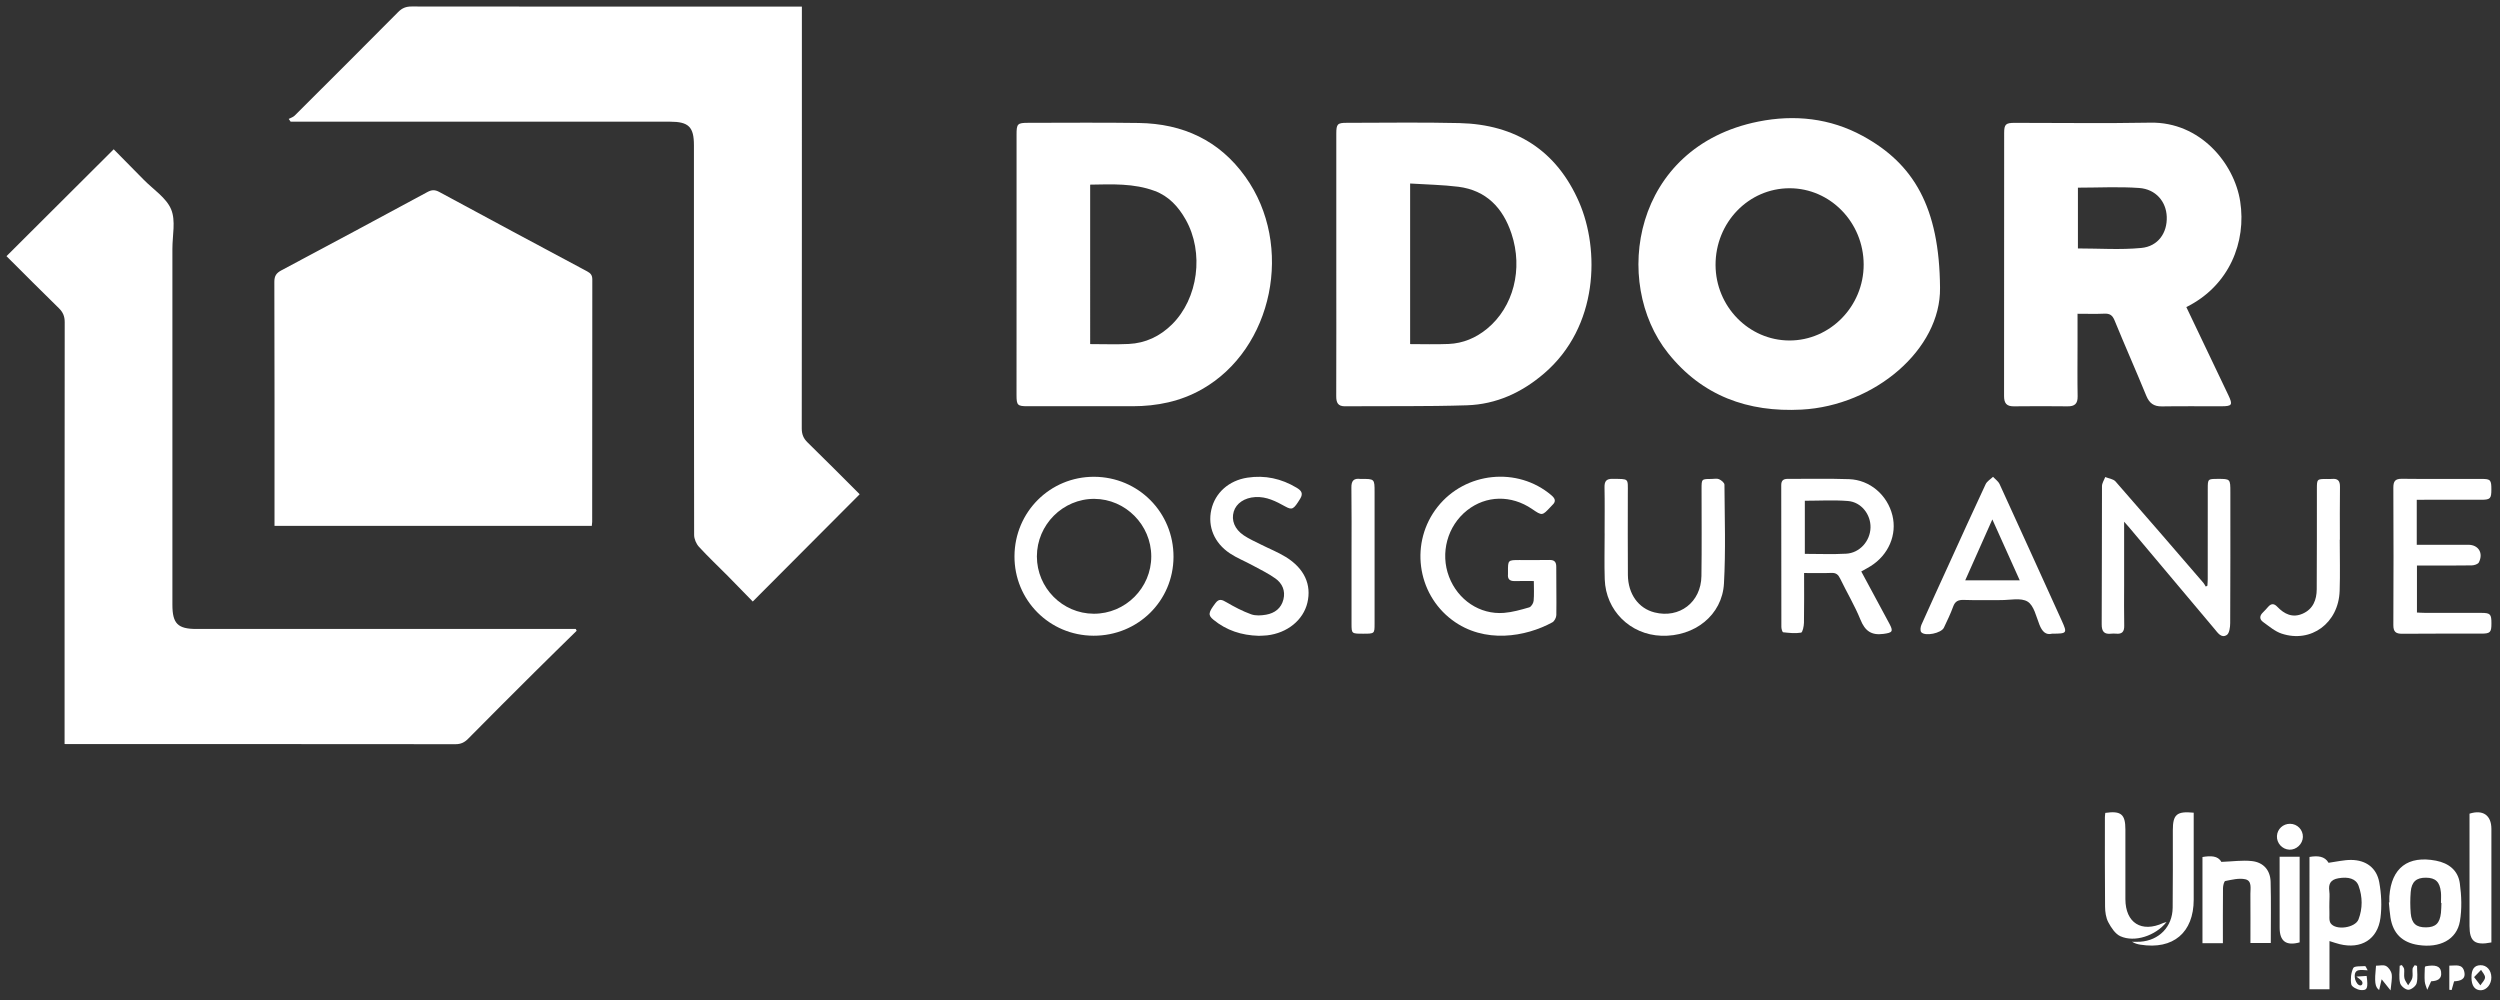 <?xml version="1.0" encoding="UTF-8"?>
<svg xmlns="http://www.w3.org/2000/svg" xmlns:xlink="http://www.w3.org/1999/xlink" version="1.1" id="Layer_1" x="0px" y="0px" width="770px" height="308px" viewBox="0 0 770 308" xml:space="preserve">
<rect x="0" y="0" width="770" height="308" fill="#333333" stroke="none"/>
<g>
	<path fill-rule="evenodd" clip-rule="evenodd" fill="#FFFFFF" d="M88.92,36.63c0.61-0.33,1.35-0.54,1.82-1.01   c10.66-10.61,21.31-21.24,31.9-31.92c1.21-1.22,2.4-1.7,4.12-1.7c39.14,0.05,78.29,0.04,117.43,0.04c0.84,0,1.68,0,2.79,0   c0,1.19,0,2.11,0,3.03c0,42.29,0.01,84.59-0.04,126.88c0,1.8,0.51,3.07,1.79,4.32c5.47,5.33,10.84,10.76,16.05,15.96   c-10.92,10.96-21.79,21.86-32.93,33.04c-2.37-2.43-4.98-5.12-7.61-7.79c-2.99-3.02-6.1-5.94-8.97-9.07   c-0.84-0.92-1.48-2.42-1.48-3.65c-0.08-40.01-0.06-80.02-0.06-120.03c0-5.64-1.63-7.25-7.36-7.25c-38.04,0-76.08,0-114.12,0   c-0.91,0-1.82,0-2.73,0C89.32,37.19,89.12,36.91,88.92,36.63z"></path>
	<path fill-rule="evenodd" clip-rule="evenodd" fill="#FFFFFF" d="M19.89,229.16c0-1.22,0-2.14,0-3.07   c0-42.29-0.01-84.58,0.04-126.87c0-1.81-0.53-3.06-1.81-4.31C12.65,89.58,7.27,84.15,2,78.9c10.98-10.94,21.88-21.81,33.02-32.92   c2.91,2.95,6.11,6.18,9.29,9.42c2.92,2.97,6.91,5.51,8.4,9.08c1.46,3.49,0.38,8.05,0.39,12.15c0.01,36.54,0,73.08,0,109.63   c0,5.81,1.65,7.46,7.42,7.46c38.04,0,76.08,0,114.11,0c0.9,0,1.81,0,2.71,0c0.09,0.19,0.18,0.37,0.27,0.56   c-4.35,4.28-8.73,8.54-13.06,12.85c-6.81,6.77-13.61,13.56-20.36,20.4c-1.13,1.14-2.24,1.68-3.9,1.68   c-39.22-0.05-78.44-0.03-117.66-0.03C21.8,229.16,20.96,229.16,19.89,229.16z"></path>
	<path fill-rule="evenodd" clip-rule="evenodd" fill="#FFFFFF" d="M182.28,161.96c-32.59,0-65,0-97.73,0c0-0.92,0-1.76,0-2.59   c0-24.18,0.03-48.36-0.05-72.53c-0.01-1.88,0.62-2.75,2.2-3.59c15.01-7.98,29.98-16.02,44.94-24.1c1.31-0.71,2.3-0.76,3.65-0.03   c15.15,8.2,30.34,16.34,45.55,24.46c1.1,0.59,1.59,1.19,1.59,2.51c-0.04,24.89-0.03,49.77-0.04,74.66   C182.39,161.06,182.34,161.38,182.28,161.96z"></path>
	<path fill-rule="evenodd" clip-rule="evenodd" fill="#FFFFFF" d="M597.53,88.65c0.27,18.95-20.13,36.32-42.66,37.51   c-16.53,0.87-30.6-4.22-41.11-17.4c-17.39-21.81-10.88-63.58,27.83-71.32c11.11-2.22,22.07-1.06,32.13,4.43   C589.37,50.41,597.35,63.73,597.53,88.65z M528.39,81.62c0.04,12.78,10.26,23.23,22.75,23.25c12.56,0.02,22.89-10.55,22.87-23.4   c-0.03-12.93-10.24-23.47-22.78-23.49C538.57,57.96,528.36,68.53,528.39,81.62z"></path>
	<path fill-rule="evenodd" clip-rule="evenodd" fill="#FFFFFF" d="M673.39,94.58c4.36,9.14,8.66,18.14,12.95,27.14   c1.41,2.96,1.15,3.4-2.05,3.41c-6.14,0.02-12.28-0.06-18.42,0.04c-2.49,0.04-3.87-0.97-4.81-3.26c-3.19-7.78-6.6-15.47-9.79-23.26   c-0.66-1.6-1.49-2.11-3.14-2.04c-2.66,0.12-5.32,0.03-8.25,0.03c0,3.37,0,6.49,0,9.61c0,5.28-0.07,10.55,0.03,15.83   c0.04,2.28-0.92,3.1-3.1,3.07c-5.51-0.06-11.02-0.07-16.54,0c-2.27,0.03-3.02-0.99-3.02-3.16c0.04-27.01,0.02-54.02,0.03-81.03   c0-2.66,0.49-3.12,3.21-3.12c13.94-0.01,27.88,0.2,41.81-0.06c15.42-0.29,25.88,12.61,27.68,24.27   C691.91,74.45,686.72,87.96,673.39,94.58z M640,57.8c0,6.32,0,12.57,0,18.72c6.56,0,13.1,0.47,19.53-0.15   c5.18-0.49,8.01-4.67,7.83-9.6c-0.16-4.66-3.35-8.49-8.47-8.87C652.66,57.45,646.37,57.8,640,57.8z"></path>
	<path fill-rule="evenodd" clip-rule="evenodd" fill="#FFFFFF" d="M411.58,81.59c0-13.47,0-26.93,0-40.4c0-2.98,0.35-3.36,3.19-3.36   c11.58,0,23.16-0.2,34.73,0.08c17.29,0.41,29.93,8.39,36.88,24.39c6.31,14.54,6.06,38.26-10.78,52.71   c-6.87,5.9-14.75,9.53-23.77,9.82c-12.51,0.4-25.04,0.21-37.55,0.31c-2.23,0.02-2.73-1.15-2.72-3.15   C411.61,108.52,411.58,95.06,411.58,81.59z M434.32,56.52c0,16.81,0,33.06,0,49.46c4.04,0,7.96,0.13,11.86-0.04   c4.45-0.19,8.41-1.87,11.86-4.71c8.09-6.67,11.14-18.33,7.49-29.29c-2.64-7.93-7.76-13.32-16.36-14.42   C444.35,56.92,439.47,56.85,434.32,56.52z"></path>
	<path fill-rule="evenodd" clip-rule="evenodd" fill="#FFFFFF" d="M313.1,81.6c0-13.39,0-26.77,0-40.16c0-3.34,0.28-3.61,3.66-3.61   c11.34,0,22.68-0.12,34.01,0.05c13.56,0.21,24.76,5.33,32.81,16.58c15.1,21.09,8.56,53.03-13.42,65.46   c-6.61,3.74-13.79,5.19-21.32,5.2c-10.79,0.02-21.57,0.01-32.36,0c-3.08,0-3.39-0.32-3.39-3.37   C313.09,108.37,313.1,94.98,313.1,81.6z M335.77,105.98c4.06,0,7.99,0.15,11.9-0.04c5.15-0.25,9.58-2.36,13.26-5.98   c8.13-7.99,10.01-22.18,4.24-32.36c-2.22-3.92-5.17-7.18-9.52-8.79c-6.42-2.39-13.1-2.06-19.88-1.94   C335.77,73.33,335.77,89.59,335.77,105.98z"></path>
	<path fill-rule="evenodd" clip-rule="evenodd" fill="#FFFFFF" d="M336.81,195.8c-13.59-0.04-24.43-10.96-24.35-24.53   c0.08-13.61,10.98-24.46,24.51-24.42c13.66,0.04,24.53,11.01,24.47,24.7C361.39,185.09,350.47,195.84,336.81,195.8z M319.36,171.38   c0,9.68,7.87,17.61,17.51,17.65c9.75,0.04,17.75-7.95,17.72-17.7c-0.03-9.66-7.93-17.62-17.52-17.68   C327.37,153.6,319.36,161.62,319.36,171.38z"></path>
	<path fill-rule="evenodd" clip-rule="evenodd" fill="#FFFFFF" d="M654.23,160.69c0,7.08,0,13.42,0,19.77   c0,4.09-0.06,8.19,0.03,12.27c0.04,1.86-0.7,2.62-2.51,2.44c-0.47-0.04-0.95-0.05-1.42,0c-2.22,0.26-3.03-0.6-3.01-2.93   c0.09-14.17,0.03-28.33,0.09-42.5c0-0.94,0.65-1.88,1-2.81c1.07,0.44,2.48,0.58,3.17,1.36c9.08,10.35,18.06,20.79,27.06,31.22   c0.29,0.34,0.49,0.77,0.74,1.16c0.17-0.09,0.33-0.19,0.5-0.28c0.03-0.66,0.1-1.32,0.1-1.98c0.01-9.29,0-18.57,0.01-27.86   c0-3.02,0.03-3.04,3.01-3.05c3.95-0.01,3.95-0.01,3.95,4.05c0,13.46,0.03,26.92-0.05,40.37c-0.01,1.27-0.25,3.16-1.06,3.67   c-1.67,1.05-2.74-0.64-3.76-1.86c-8.8-10.49-17.62-20.96-26.43-31.44C655.33,161.95,655.02,161.6,654.23,160.69z"></path>
	<path fill-rule="evenodd" clip-rule="evenodd" fill="#FFFFFF" d="M573.27,176.01c2.93,5.44,5.81,10.75,8.66,16.08   c1.31,2.44,0.91,2.78-1.82,3.15c-3.72,0.5-5.68-0.9-7.08-4.36c-1.77-4.35-4.21-8.43-6.26-12.67c-0.59-1.22-1.24-1.8-2.66-1.75   c-2.73,0.11-5.47,0.03-8.45,0.03c0,5.29,0.05,10.31-0.04,15.32c-0.02,1.07-0.42,2.96-0.88,3.04c-1.79,0.31-3.69,0.09-5.53-0.11   c-0.25-0.03-0.55-1.06-0.55-1.63c-0.03-14.56-0.02-29.12-0.04-43.68c0-1.44,0.66-1.95,2.02-1.94c6.29,0.04,12.6-0.13,18.88,0.09   c6.43,0.23,11.79,4.89,13.34,11.15c1.47,5.96-1.18,12.17-6.68,15.62C575.26,174.94,574.28,175.44,573.27,176.01z M555.89,170.59   c4.4,0,8.57,0.18,12.72-0.05c4.18-0.22,7.4-3.88,7.51-8.03c0.11-4.05-2.84-7.88-6.96-8.2c-4.36-0.35-8.76-0.08-13.27-0.08   C555.89,159.69,555.89,165.01,555.89,170.59z"></path>
	<path fill-rule="evenodd" clip-rule="evenodd" fill="#FFFFFF" d="M472.42,178.96c-2.15,0-4.02-0.03-5.89,0.01   c-1.49,0.04-2.23-0.57-2.07-2.11c0.02-0.23,0-0.47,0-0.71c-0.02-3.66-0.02-3.66,3.55-3.66c3.07,0,6.14,0.04,9.21-0.02   c1.51-0.03,2.11,0.58,2.11,2.09c-0.02,4.96,0.1,9.92,0.02,14.88c-0.01,0.78-0.59,1.9-1.24,2.25c-8.14,4.44-20.89,6.73-30.84-0.72   c-10.98-8.22-13.05-24.05-4.48-34.87c8.54-10.78,24.61-12.41,35-3.59c1.2,1.01,1.58,1.92,0.3,3.08c-0.17,0.16-0.33,0.34-0.49,0.52   c-2.61,2.79-2.61,2.79-5.73,0.66c-6.41-4.37-14.16-4.21-20,0.41c-6.07,4.8-8.35,13.15-5.57,20.45c2.72,7.15,9.47,11.72,16.91,11.14   c2.63-0.21,5.24-0.96,7.79-1.7c0.62-0.18,1.29-1.28,1.36-2.02C472.54,183.13,472.42,181.17,472.42,178.96z"></path>
	<path fill-rule="evenodd" clip-rule="evenodd" fill="#FFFFFF" d="M744.36,153.93c0,4.71,0,9.15,0,13.86c5.36,0,10.62,0,15.87,0   c3.13,0,4.72,2.54,3.26,5.43c-0.28,0.54-1.41,0.9-2.15,0.92c-4.72,0.08-9.45,0.04-14.17,0.04c-0.86,0-1.71,0-2.75,0   c0,4.86,0,9.53,0,14.48c0.78,0.03,1.61,0.1,2.44,0.1c5.83,0.01,11.65-0.01,17.48,0.01c2.68,0.01,3.03,0.41,3.02,3.24   c0,2.76-0.36,3.14-3.11,3.15c-8.11,0.01-16.22-0.04-24.33,0.04c-2,0.02-2.78-0.58-2.77-2.69c0.07-14.09,0.07-28.19,0-42.28   c-0.01-2.01,0.56-2.79,2.67-2.76c8.19,0.1,16.37,0.03,24.56,0.04c2.69,0,2.97,0.33,2.96,3.26c0,2.79-0.33,3.15-3.09,3.16   c-5.75,0.02-11.49,0-17.24,0C746.18,153.93,745.34,153.93,744.36,153.93z"></path>
	<path fill-rule="evenodd" clip-rule="evenodd" fill="#FFFFFF" d="M494.22,164.28c0-4.72,0.07-9.44-0.03-14.16   c-0.04-1.92,0.56-2.68,2.56-2.64c5.08,0.1,4.62-0.34,4.62,4.56c0,8.34-0.05,16.68,0.02,25.02c0.05,5.92,3.26,10.32,8.22,11.57   c7.66,1.93,14.3-3.13,14.43-11.19c0.13-8.97,0.04-17.94,0.04-26.91c0-3.01,0.01-3.01,3.05-3.01c0.79,0,1.67-0.22,2.33,0.07   c0.7,0.31,1.67,1.1,1.67,1.69c0.07,10.15,0.41,20.32-0.15,30.44c-0.54,9.75-9.06,16.44-19.28,16.09   c-9.59-0.33-17.12-7.75-17.44-17.36c-0.15-4.71-0.03-9.44-0.03-14.16C494.24,164.28,494.23,164.28,494.22,164.28z"></path>
	<path fill-rule="evenodd" clip-rule="evenodd" fill="#FFFFFF" d="M632.07,195.17c-1.98,0.52-3.08-0.68-3.9-2.7   c-1.02-2.54-1.7-5.95-3.66-7.17c-2.06-1.28-5.46-0.45-8.28-0.47c-3.77-0.03-7.55,0.08-11.33-0.05c-1.73-0.06-2.73,0.37-3.34,2.09   c-0.79,2.21-1.85,4.33-2.84,6.46c-0.78,1.69-5.79,2.76-6.98,1.38c-0.37-0.43-0.24-1.61,0.06-2.28c2.78-6.24,5.63-12.45,8.47-18.66   c3.75-8.22,7.47-16.45,11.3-24.62c0.43-0.92,1.5-1.54,2.28-2.29c0.69,0.75,1.64,1.39,2.04,2.28c6.42,13.99,12.76,28.01,19.13,42.03   C636.77,195.04,636.68,195.17,632.07,195.17z M613.64,159.98c-2.93,6.58-5.62,12.63-8.35,18.76c5.69,0,11.12,0,16.79,0   C619.27,172.5,616.57,166.51,613.64,159.98z"></path>
	<path fill-rule="evenodd" clip-rule="evenodd" fill="#FFFFFF" d="M387.68,195.83c-5.32-0.15-9.95-1.68-13.93-4.94   c-1.76-1.44-1.58-2.24,0.63-5.16c1.12-1.47,2.06-1,3.39-0.22c2.42,1.41,4.94,2.74,7.57,3.69c1.39,0.5,3.13,0.39,4.64,0.12   c2.64-0.47,4.65-1.97,5.32-4.73c0.65-2.67-0.38-4.93-2.49-6.43c-2.22-1.58-4.72-2.78-7.13-4.09c-2.28-1.24-4.72-2.2-6.87-3.63   c-4.84-3.22-6.89-8.27-5.73-13.44c1.16-5.2,5.39-9,11.1-9.88c5.43-0.83,10.48,0.28,15.18,3.1c1.38,0.83,2.15,1.69,1.08,3.41   c-1.99,3.22-2.43,3.55-4.53,2.39c-2.91-1.61-5.83-3.14-9.32-2.92c-3.28,0.2-5.84,1.91-6.6,4.47c-0.79,2.67,0.24,5.39,3.07,7.31   c1.68,1.14,3.58,1.95,5.4,2.88c2.52,1.27,5.18,2.32,7.58,3.8c5.71,3.53,7.96,8.53,6.63,14.09c-1.28,5.35-6.17,9.32-12.39,10.04   C389.37,195.79,388.43,195.79,387.68,195.83z"></path>
	<path fill-rule="evenodd" clip-rule="evenodd" fill="#FFFFFF" d="M711.32,263.94c2.54-0.44,4.71-0.25,5.88,1.8   c2.51-0.34,4.74-0.9,6.97-0.88c4.54,0.03,7.83,2.43,8.64,6.87c0.65,3.57,0.84,7.39,0.37,10.98c-0.88,6.66-5.98,9.71-12.58,8.09   c-0.98-0.24-1.93-0.58-3.12-0.95c0,5,0,9.83,0,14.85c-2.12,0-4.04,0-6.17,0C711.32,291.19,711.32,277.64,711.32,263.94z    M717.45,277.95c0,0.94-0.04,1.88,0.01,2.82c0.07,1.22-0.22,2.74,0.39,3.61c1.58,2.27,7.56,1.41,8.57-1.2   c1.3-3.39,1.26-6.94,0.03-10.35c-0.8-2.21-3.17-2.87-6.25-2.32c-2.33,0.42-3.08,1.67-2.78,3.92   C717.58,275.58,717.45,276.78,717.45,277.95z"></path>
	<path fill-rule="evenodd" clip-rule="evenodd" fill="#FFFFFF" d="M720.64,166.22c0,5.27,0.15,10.54-0.03,15.81   c-0.34,9.88-8.79,16.12-17.85,13.13c-2.07-0.68-3.88-2.26-5.71-3.57c-1.19-0.85-1.14-1.95-0.05-2.98c0.57-0.54,1.08-1.14,1.61-1.73   c0.92-1.03,1.79-1.05,2.78-0.01c2.17,2.27,4.71,3.52,7.83,2.14c3.22-1.42,4.31-4.26,4.33-7.51c0.07-10.3,0.04-20.6,0.05-30.9   c0-3.04,0.04-3.07,2.97-3.08c0.55,0,1.11,0.05,1.65-0.01c1.83-0.18,2.52,0.58,2.49,2.44c-0.08,5.42-0.03,10.85-0.03,16.28   C720.66,166.22,720.65,166.22,720.64,166.22z"></path>
	<path fill-rule="evenodd" clip-rule="evenodd" fill="#FFFFFF" d="M735.93,277.93c0-0.63-0.04-1.26,0-1.89   c0.62-8.75,5.73-12.62,14.37-10.95c3.97,0.77,6.8,3.05,7.33,7c0.52,3.83,0.67,7.87,0.02,11.66c-0.97,5.66-6.2,8.33-12.86,7.3   c-4.9-0.76-7.73-3.52-8.52-8.42c-0.25-1.55-0.34-3.12-0.5-4.68C735.83,277.93,735.88,277.93,735.93,277.93z M751.96,278.1   c-0.05,0-0.09,0-0.14,0c0-1.1,0.09-2.2-0.02-3.29c-0.33-3.2-1.66-4.46-4.6-4.48c-2.96-0.02-4.43,1.23-4.7,4.37   c-0.18,2.18-0.18,4.4,0,6.58c0.27,3.16,1.7,4.37,4.7,4.35c2.96-0.02,4.26-1.26,4.61-4.47C751.92,280.14,751.92,279.12,751.96,278.1   z"></path>
	<path fill-rule="evenodd" clip-rule="evenodd" fill="#FFFFFF" d="M684.65,290.5c-2.28,0-4.22,0-6.29,0c0-8.89,0-17.66,0-26.54   c2.51-0.42,4.77-0.43,5.81,1.5c3.42-0.12,6.47-0.58,9.42-0.25c3.57,0.4,5.67,2.82,5.76,6.41c0.17,6.21,0.05,12.43,0.05,18.82   c-2.05,0-4.04,0-6.27,0c0-5.12,0.03-10.14-0.01-15.16c-0.01-1.67,0.54-4-1.58-4.47c-1.93-0.42-4.12,0.14-6.15,0.54   c-0.38,0.07-0.7,1.42-0.71,2.18C684.63,279.11,684.65,284.68,684.65,290.5z"></path>
	<path fill-rule="evenodd" clip-rule="evenodd" fill="#FFFFFF" d="M416.27,171.4c0-7.08,0.06-14.15-0.04-21.22   c-0.03-2.08,0.71-2.93,2.75-2.67c0.08,0.01,0.16,0,0.24,0c4.15-0.02,4.15-0.02,4.15,4.06c0,13.52,0,27.04,0,40.56   c0,3.05-0.01,3.05-3.53,3.05c-3.55,0-3.56-0.01-3.57-3.02C416.27,185.23,416.28,178.32,416.27,171.4z"></path>
	<path fill-rule="evenodd" clip-rule="evenodd" fill="#FFFFFF" d="M767.35,290.27c-5.1,1.01-6.74-0.29-6.74-5.07   c0-10.76,0-21.53,0-32.3c0-0.78,0-1.56,0-2.29c4.17-1.32,6.73,0.5,6.74,4.68C767.36,266.9,767.35,278.53,767.35,290.27z"></path>
	<path fill-rule="evenodd" clip-rule="evenodd" fill="#FFFFFF" d="M675.66,250.31c0,5.57,0,10.98,0,16.4c0,3.46,0,6.93,0,10.39   c-0.01,10.14-6.32,15.47-16.4,13.86c-0.89-0.14-1.77-0.37-2.59-0.9c0.83,0,1.66,0.05,2.49-0.01c5.82-0.38,9.95-4.59,10.02-10.46   c0.1-7.95,0.04-15.9,0.05-23.85C669.23,250.86,670.42,249.79,675.66,250.31z"></path>
	<path fill-rule="evenodd" clip-rule="evenodd" fill="#FFFFFF" d="M667.3,283.97c-3.38,4.27-9.86,6.38-14.24,4.38   c-1.58-0.72-2.82-2.64-3.7-4.29c-0.74-1.39-0.98-3.17-1-4.78c-0.09-9.2-0.05-18.39-0.05-27.59c0-0.45,0.08-0.9,0.12-1.32   c4.85-0.7,6.19,0.42,6.19,5.09c0,7.15-0.01,14.31,0,21.46c0.01,7.33,4.97,10.45,11.69,7.35   C666.51,284.18,666.73,284.14,667.3,283.97z"></path>
	<path fill-rule="evenodd" clip-rule="evenodd" fill="#FFFFFF" d="M702.12,263.87c2.26,0,4.13,0,6.17,0c0,8.84,0,17.6,0,26.38   c-4.14,1.14-6.16-0.32-6.16-4.52C702.12,278.51,702.12,271.29,702.12,263.87z"></path>
	<path fill-rule="evenodd" clip-rule="evenodd" fill="#FFFFFF" d="M709.29,257.79c-0.06,2.17-2.01,4-4.16,3.91   c-2.21-0.1-3.95-2.02-3.83-4.22c0.11-2.13,1.88-3.77,4.04-3.75C707.56,253.74,709.35,255.57,709.29,257.79z"></path>
	<path fill-rule="evenodd" clip-rule="evenodd" fill="#FFFFFF" d="M736.29,305.04c-0.78-0.98-1.63-2.04-2.74-3.43   c-0.31,1.33-0.54,2.29-0.78,3.33c-1.3-1.02-1.46-2.38-0.96-7.5c1.02,0,2.26-0.34,3.08,0.09c0.83,0.44,1.61,1.6,1.75,2.53   C736.84,301.49,736.47,302.99,736.29,305.04z"></path>
	<path fill-rule="evenodd" clip-rule="evenodd" fill="#FFFFFF" d="M748.79,302.24c-0.49,1.08-0.84,1.85-1.2,2.62   c-0.27-0.86-0.7-1.71-0.77-2.59c-0.12-1.4-0.01-2.81,0.02-4.22c0-0.14,0.12-0.28,0.18-0.42c3.02-0.58,4.59-0.08,4.83,1.66   C752.19,301.72,750.5,302.13,748.79,302.24z"></path>
	<path fill-rule="evenodd" clip-rule="evenodd" fill="#FFFFFF" d="M761.21,301.07c0-2.56,0.88-3.75,2.79-3.79   c1.9-0.04,3.31,1.53,3.34,3.73c0.04,2.08-1.44,3.93-3.17,3.99C762.28,305.06,761.21,303.64,761.21,301.07z M762.02,300.95   c0.86,1.12,1.4,1.82,1.94,2.53c0.51-0.8,1.38-1.57,1.43-2.4c0.05-0.76-0.77-1.57-1.22-2.36   C763.55,299.38,762.91,300.04,762.02,300.95z"></path>
	<path fill-rule="evenodd" clip-rule="evenodd" fill="#FFFFFF" d="M729.24,298.86c-2-0.08-4.24-0.7-3.96,2.22   c0.08,0.81,0.54,1.85,1.17,2.26c0.92,0.6,1.63-0.44,0.88-1.3c-0.27-0.31-0.64-0.52-1.56-1.25c1.5-0.1,2.34-0.15,3.16-0.2   c0.49,3.76,0.22,4.53-1.85,4.34c-1.06-0.1-2.76-0.99-2.89-1.75c-0.28-1.63-0.09-3.57,0.62-5.03c0.31-0.65,2.36-0.5,3.62-0.59   C728.63,297.53,728.87,298.22,729.24,298.86z"></path>
	<path fill-rule="evenodd" clip-rule="evenodd" fill="#FFFFFF" d="M754.39,297.42c1.84,0.05,4.06-0.72,4.62,1.91   c0.51,2.4-1.34,2.81-3.15,2.92c-0.27,0.96-0.52,1.82-0.76,2.68c-0.24-0.03-0.47-0.05-0.71-0.08   C754.39,302.46,754.39,300.08,754.39,297.42z"></path>
	<path fill-rule="evenodd" clip-rule="evenodd" fill="#FFFFFF" d="M744.45,297.5c0,1.78,0.3,3.64-0.12,5.32   c-0.22,0.89-1.68,2.04-2.57,2.03c-0.9-0.01-2.32-1.18-2.54-2.09c-0.41-1.68-0.12-3.53-0.12-5.31c0.22-0.07,0.44-0.14,0.66-0.21   c0.25,0.41,0.67,0.81,0.72,1.24c0.11,0.93-0.12,1.92,0.08,2.82c0.17,0.77,0.75,1.45,1.15,2.17c0.44-0.75,1.08-1.45,1.28-2.26   c0.22-0.89-0.01-1.88,0.08-2.81c0.04-0.4,0.43-0.76,0.66-1.13C743.96,297.34,744.21,297.42,744.45,297.5z"></path>
</g>
</svg>
